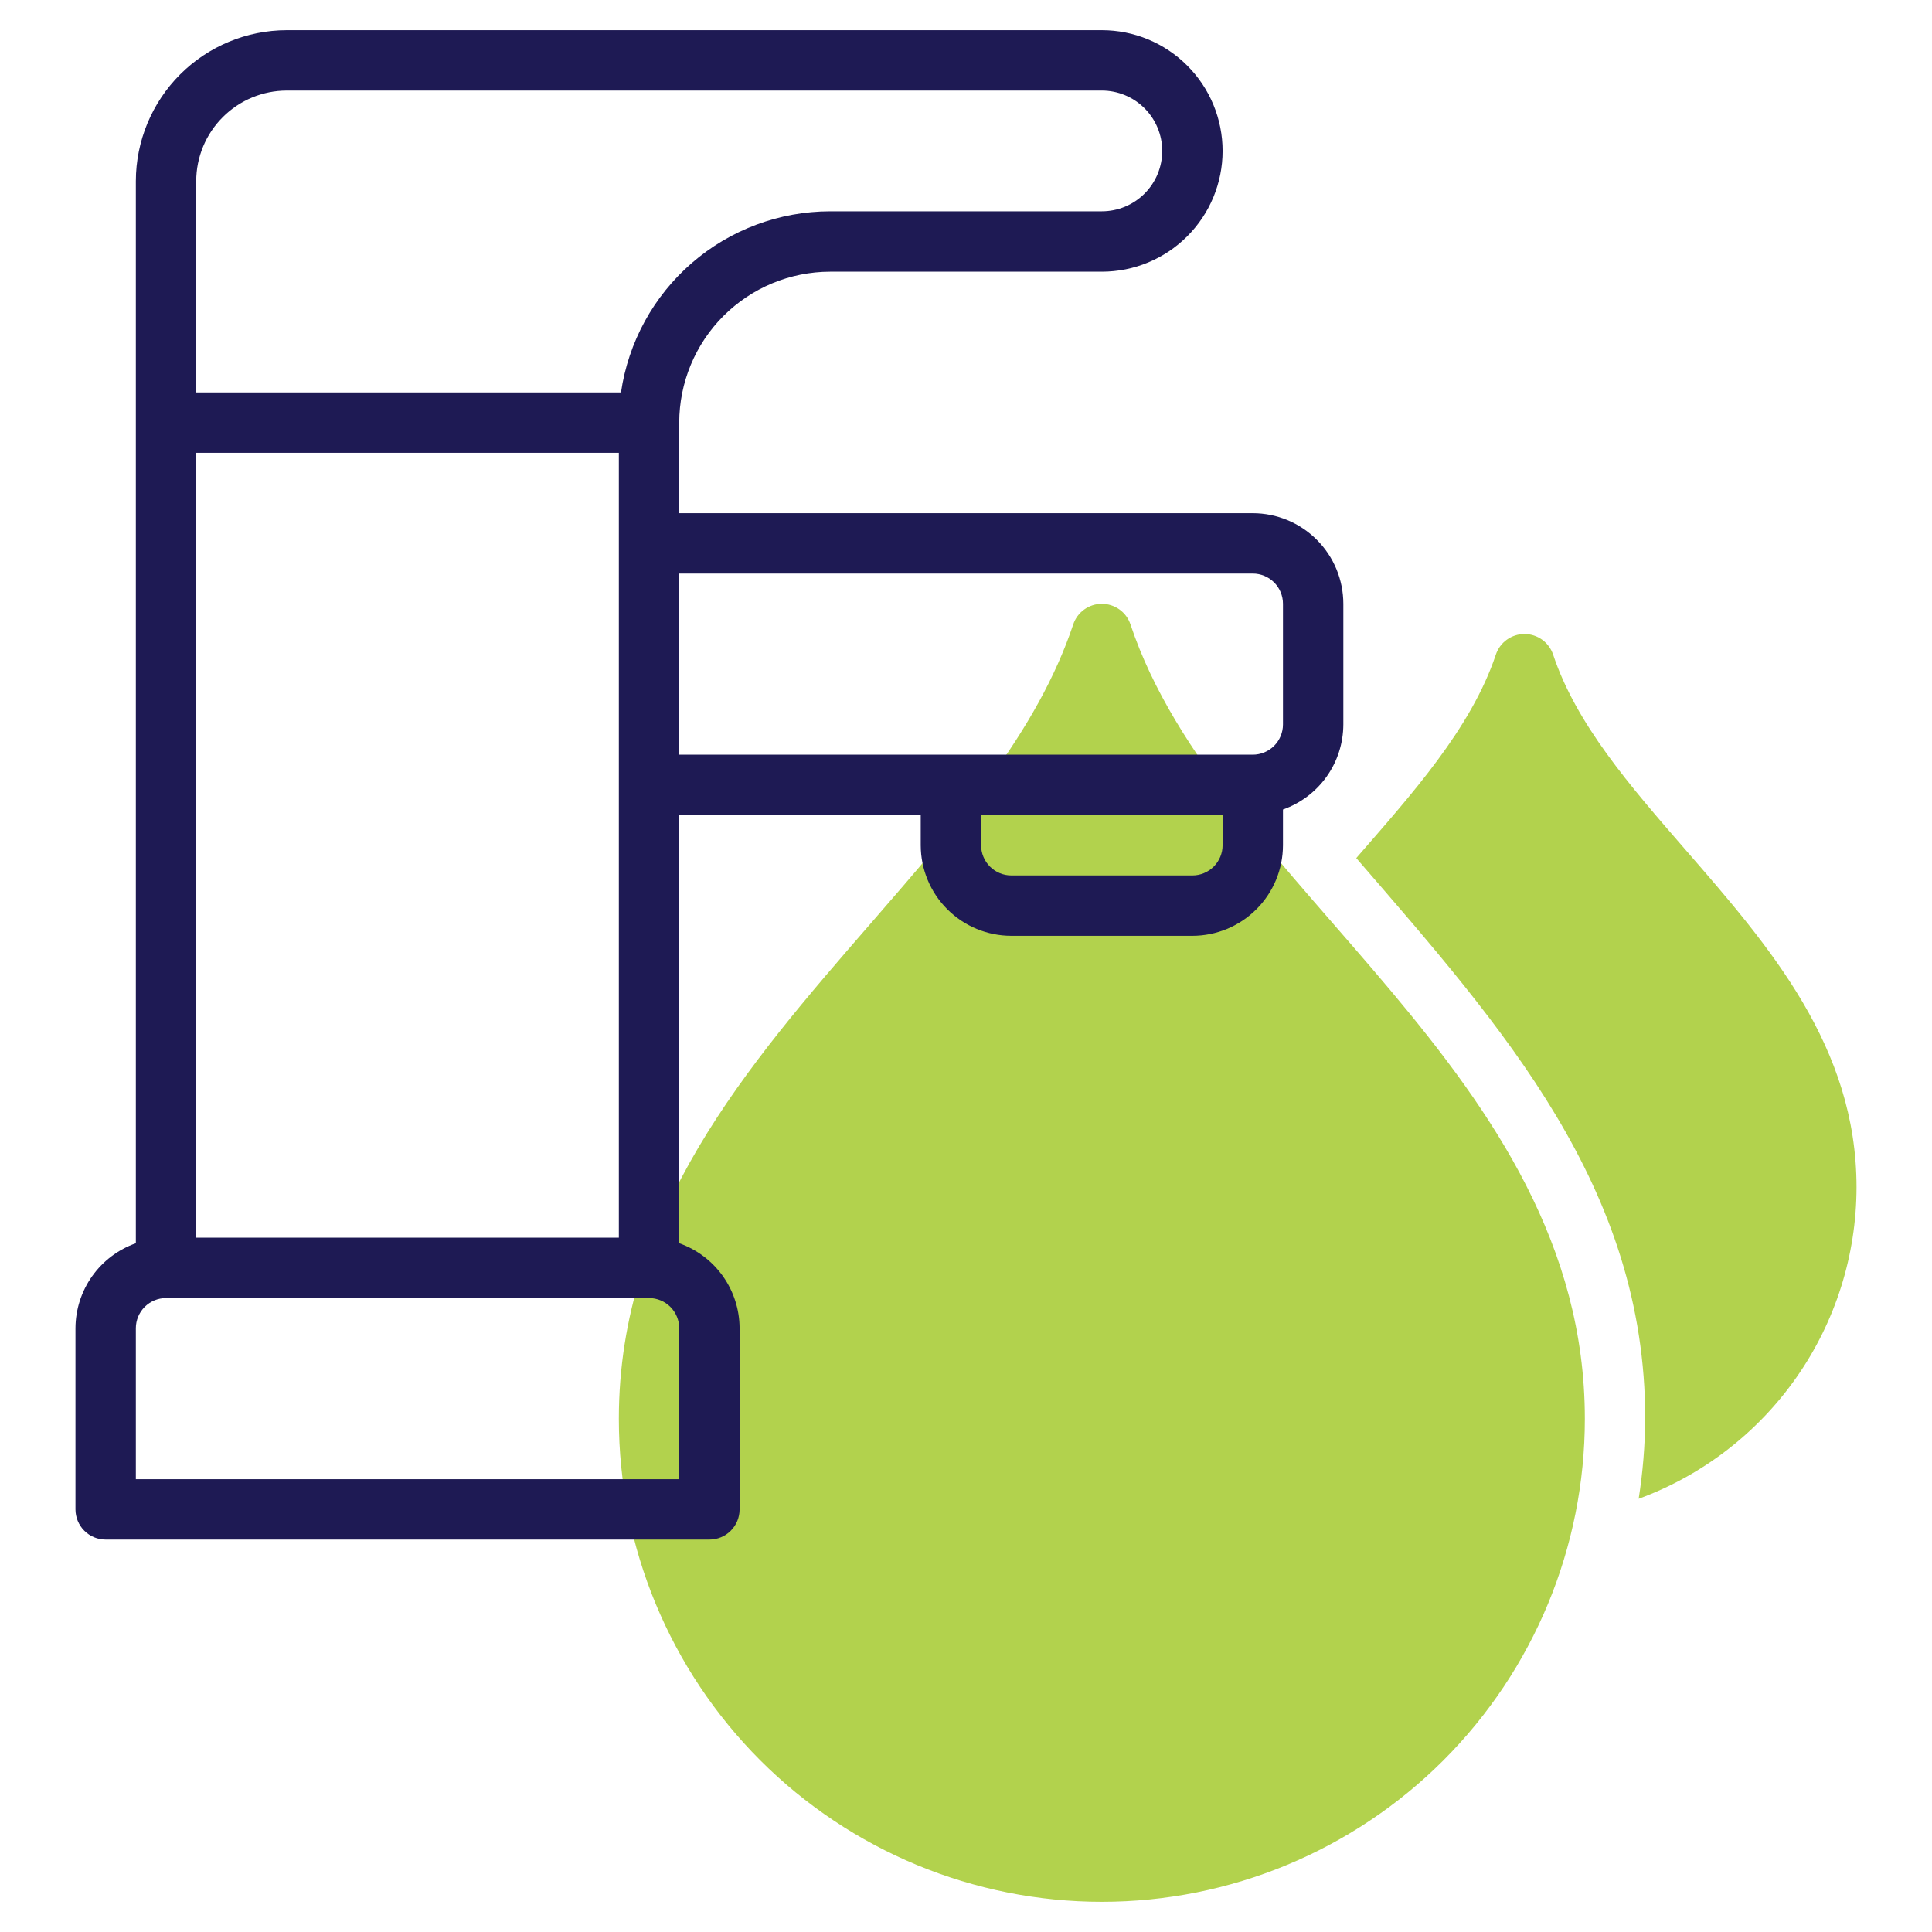 <?xml version="1.0" encoding="UTF-8"?> <svg xmlns="http://www.w3.org/2000/svg" width="64" height="64" viewBox="0 0 64 64" fill="none"><g clip-path="url(#clip0_2008_3629)"><path d="M55.848 28.166C53.981 26.017 52.216 23.986 51.449 21.684C51.382 21.485 51.254 21.312 51.084 21.19C50.914 21.068 50.71 21.002 50.5 21.002C50.291 21.002 50.087 21.068 49.916 21.19C49.746 21.312 49.619 21.485 49.552 21.684C48.735 24.136 46.745 26.332 44.928 28.425C49.807 34.071 54.5 39.324 54.5 47C54.493 47.887 54.421 48.773 54.283 49.649C56.396 48.874 58.221 47.469 59.512 45.625C60.802 43.781 61.496 41.585 61.5 39.334C61.5 34.671 58.627 31.364 55.848 28.166Z" fill="#B2D24D"></path><path d="M37.448 20.684C37.382 20.485 37.254 20.312 37.084 20.19C36.914 20.068 36.709 20.002 36.5 20.002C36.291 20.002 36.086 20.068 35.916 20.19C35.746 20.312 35.618 20.485 35.552 20.684C34.368 24.232 31.69 27.314 28.855 30.577C24.748 35.305 20.5 40.194 20.5 47C20.5 51.243 22.186 55.313 25.186 58.314C28.187 61.314 32.257 63 36.5 63C40.743 63 44.813 61.314 47.814 58.314C50.814 55.313 52.5 51.243 52.5 47C52.5 35.513 40.367 29.435 37.448 20.684Z" fill="#B2D24D"></path><path d="M41.5 17H22.5V14C22.502 12.674 23.029 11.403 23.966 10.466C24.904 9.529 26.174 9.002 27.5 9H36.5C37.561 9 38.578 8.579 39.328 7.828C40.079 7.078 40.5 6.061 40.5 5C40.5 3.939 40.079 2.922 39.328 2.172C38.578 1.421 37.561 1 36.5 1H9.5C8.174 1.002 6.904 1.529 5.966 2.466C5.029 3.404 4.502 4.674 4.5 6V41.184C3.917 41.39 3.411 41.771 3.053 42.275C2.695 42.779 2.502 43.382 2.5 44V50C2.5 50.131 2.526 50.261 2.576 50.383C2.626 50.504 2.7 50.614 2.793 50.707C2.886 50.8 2.996 50.874 3.117 50.924C3.239 50.974 3.369 51 3.5 51H23.5C23.631 51 23.761 50.974 23.883 50.924C24.004 50.874 24.114 50.8 24.207 50.707C24.3 50.614 24.374 50.504 24.424 50.383C24.474 50.261 24.5 50.131 24.5 50V44C24.498 43.382 24.305 42.779 23.947 42.275C23.589 41.771 23.083 41.39 22.5 41.184V27H30.5V28C30.501 28.795 30.817 29.558 31.38 30.12C31.942 30.683 32.705 30.999 33.5 31H39.5C40.295 30.999 41.058 30.683 41.62 30.12C42.183 29.558 42.499 28.795 42.5 28V26.816C43.083 26.61 43.589 26.229 43.947 25.725C44.305 25.221 44.498 24.618 44.5 24V20C44.499 19.205 44.183 18.442 43.62 17.88C43.058 17.317 42.295 17.001 41.5 17ZM6.5 15H20.5V41H6.5V15ZM6.5 6C6.501 5.205 6.817 4.442 7.38 3.88C7.942 3.317 8.705 3.001 9.5 3H36.5C37.03 3 37.539 3.211 37.914 3.586C38.289 3.961 38.5 4.47 38.5 5C38.5 5.53 38.289 6.039 37.914 6.414C37.539 6.789 37.03 7 36.5 7H27.5C25.817 7.002 24.191 7.609 22.919 8.711C21.647 9.812 20.814 11.335 20.571 13H6.5V6ZM22.5 49H4.5V44C4.5 43.735 4.606 43.481 4.793 43.293C4.981 43.106 5.235 43 5.5 43H21.5C21.765 43 22.019 43.106 22.207 43.293C22.394 43.481 22.5 43.735 22.5 44V49ZM40.5 28C40.5 28.265 40.394 28.519 40.207 28.707C40.019 28.894 39.765 29 39.5 29H33.5C33.235 29 32.981 28.894 32.793 28.707C32.606 28.519 32.5 28.265 32.5 28V27H40.5V28ZM42.5 24C42.5 24.265 42.394 24.519 42.207 24.707C42.019 24.894 41.765 25 41.5 25H22.5V19H41.5C41.765 19 42.019 19.106 42.207 19.293C42.394 19.481 42.5 19.735 42.5 20V24Z" fill="#1E1A54"></path></g><defs><clipPath id="clip0_2008_3629"><rect width="64" height="64" fill="white"></rect></clipPath></defs></svg> 